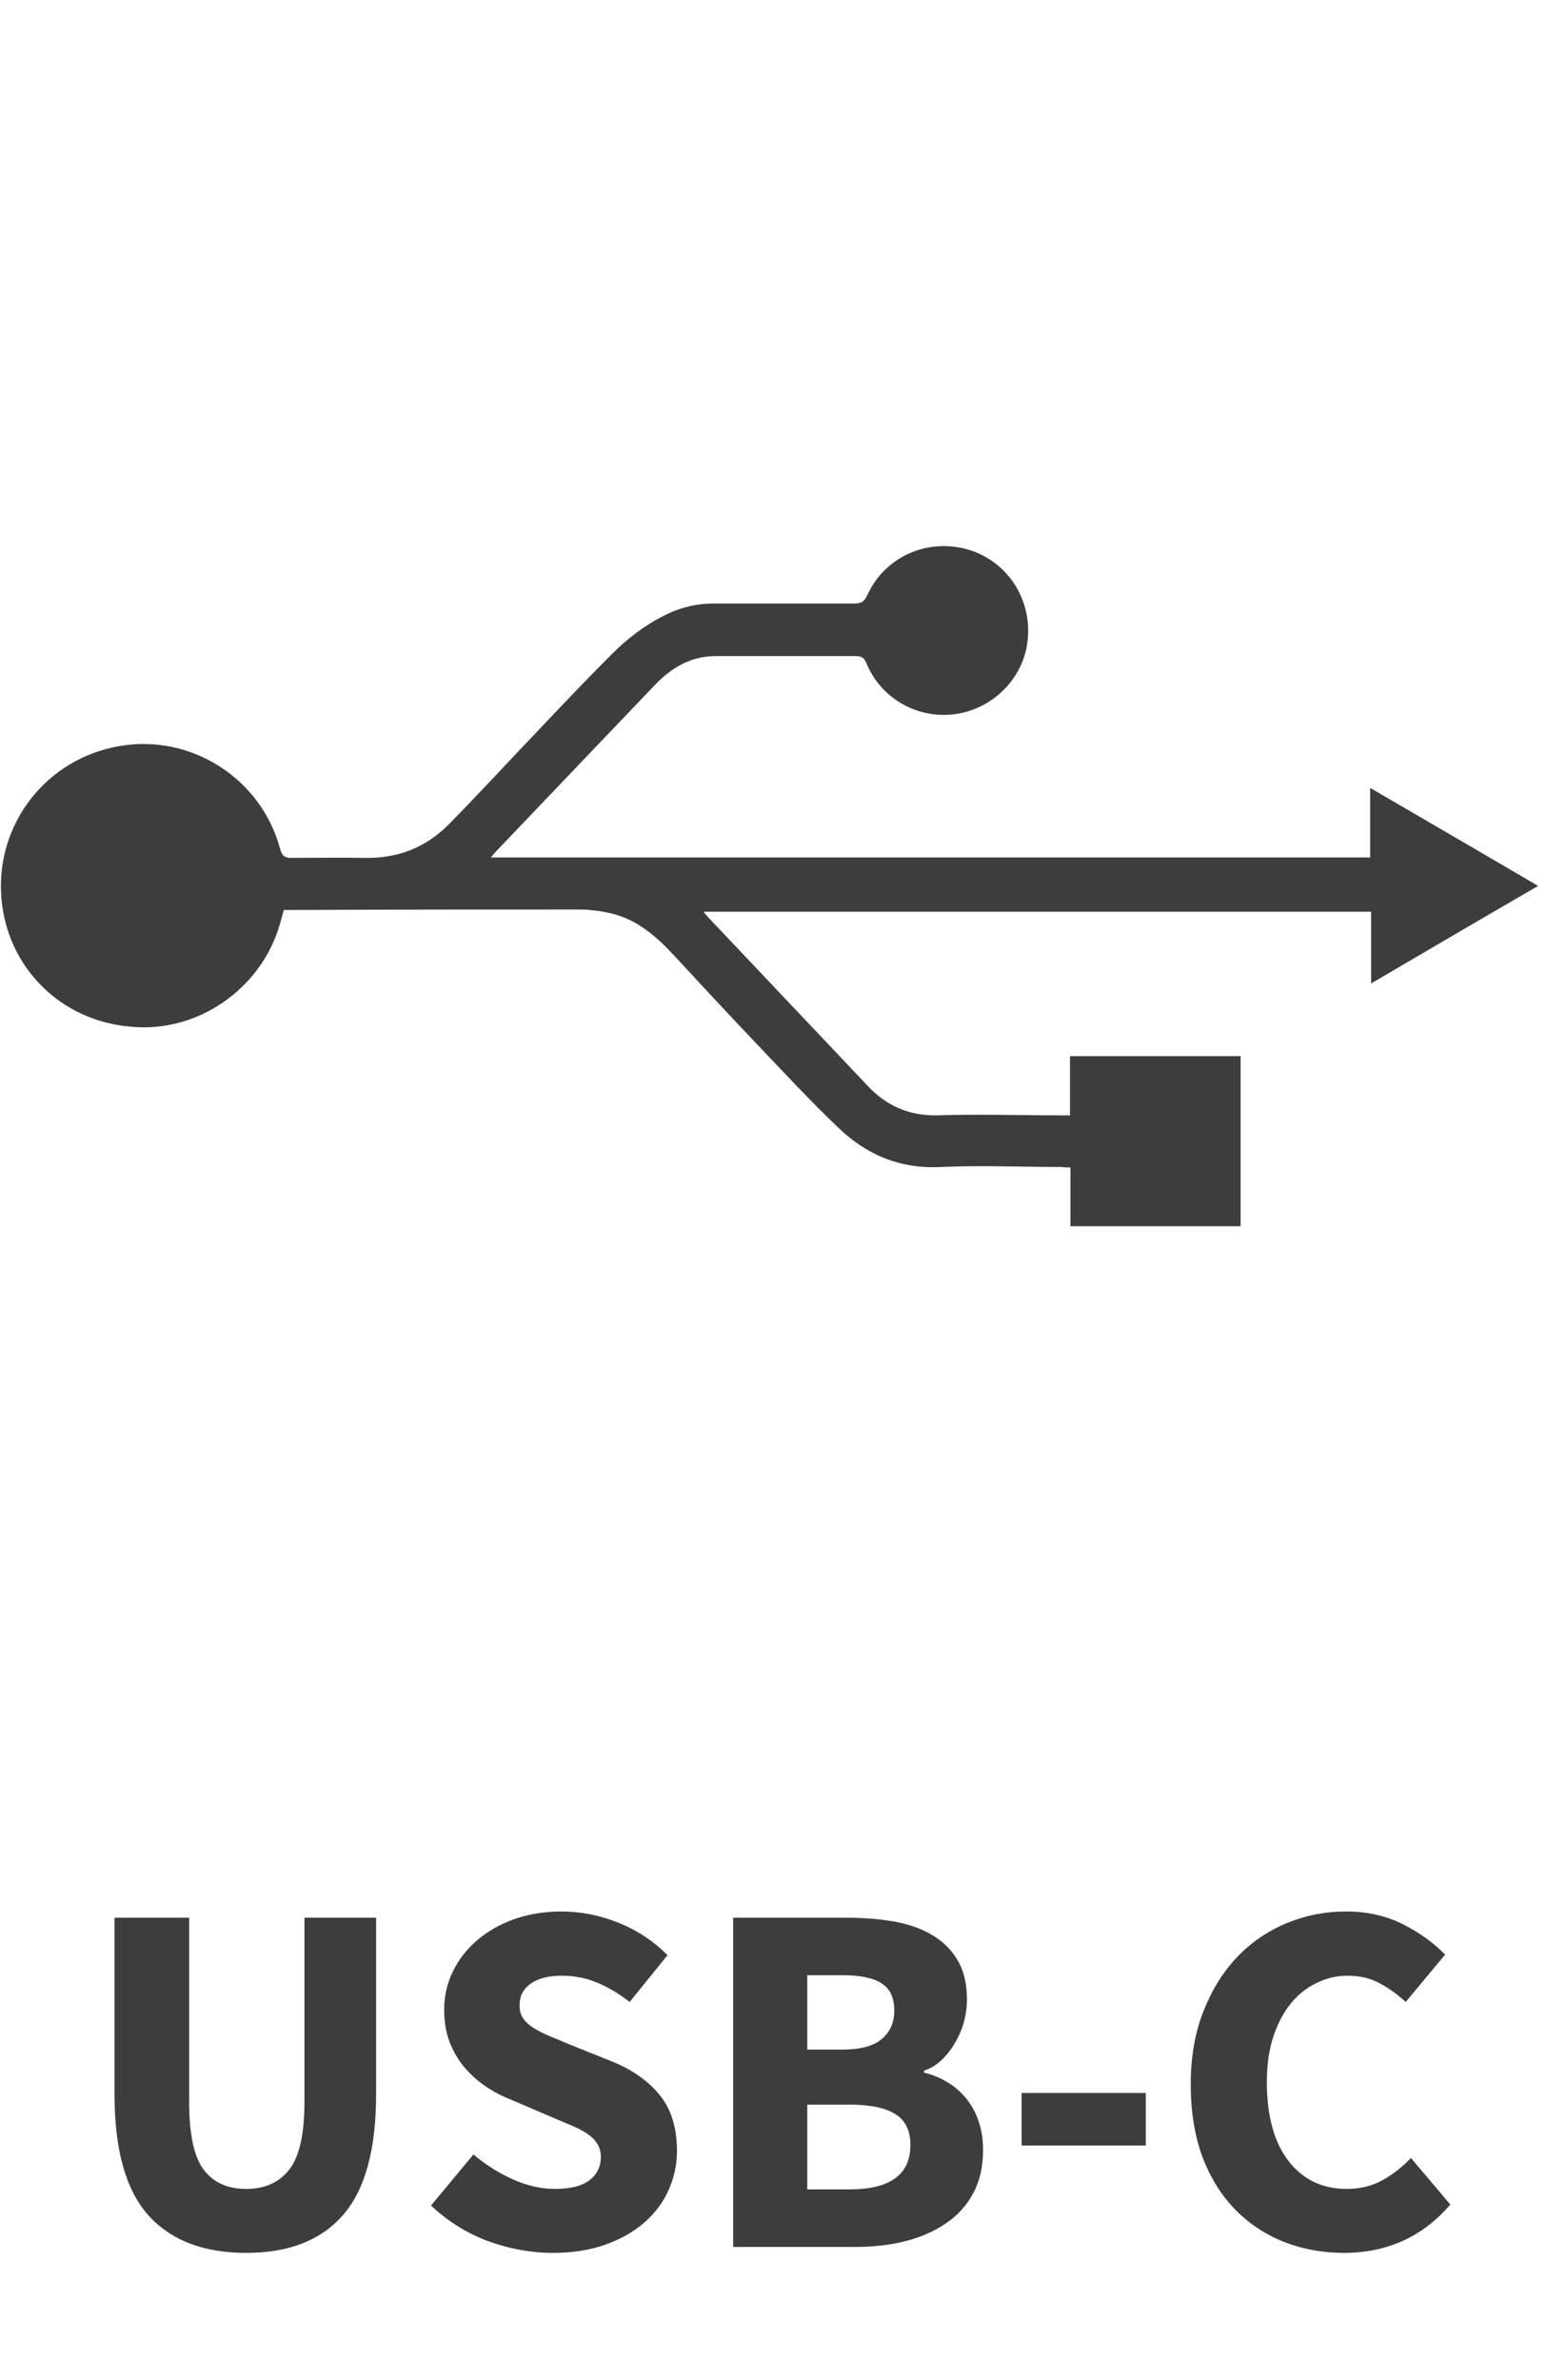 <svg xmlns="http://www.w3.org/2000/svg" xmlns:xlink="http://www.w3.org/1999/xlink" width="130" zoomAndPan="magnify" viewBox="0 0 97.5 150" height="200" preserveAspectRatio="xMidYMid meet" version="1.0"><defs><g/><clipPath id="27b2e069dd"><path d="M 0 34.414 L 97 34.414 L 97 77.691 L 0 77.691 Z M 0 34.414 " clip-rule="nonzero"/></clipPath></defs><g clip-path="url(#27b2e069dd)"><path fill="#3d3d3d" d="M 67.438 70.234 L 67.438 66.559 L 78.188 66.559 L 78.188 77.281 L 67.465 77.281 L 67.465 73.574 C 67.238 73.574 67.07 73.574 66.902 73.547 C 64.375 73.547 61.852 73.434 59.324 73.547 C 56.711 73.688 54.578 72.762 52.781 71.02 C 51.016 69.336 49.387 67.566 47.703 65.801 C 45.934 63.945 44.191 62.066 42.453 60.184 C 41.328 58.977 40.094 57.91 38.438 57.547 C 37.82 57.406 37.145 57.32 36.5 57.32 C 30.438 57.32 24.371 57.32 18.281 57.352 C 18.168 57.352 18.055 57.352 17.887 57.352 C 17.805 57.66 17.719 57.938 17.637 58.25 C 16.457 62.348 12.414 65.125 8.23 64.703 C 3.824 64.34 0.457 60.973 0.09 56.621 C -0.305 51.934 2.926 47.805 7.531 47.02 C 12.051 46.234 16.484 49.07 17.664 53.531 C 17.777 53.953 17.973 54.066 18.367 54.066 C 19.883 54.066 21.426 54.039 22.941 54.066 C 25.047 54.121 26.844 53.418 28.305 51.934 C 30.211 49.996 32.066 47.973 33.945 46.008 C 35.461 44.41 36.977 42.809 38.551 41.234 C 39.531 40.254 40.625 39.41 41.863 38.793 C 42.844 38.289 43.883 38.035 44.977 38.035 C 47.926 38.035 50.875 38.035 53.82 38.035 C 54.242 38.035 54.465 37.953 54.664 37.504 C 55.758 35.09 58.453 33.883 61.035 34.641 C 63.562 35.398 65.133 37.895 64.742 40.562 C 64.375 43.09 62.102 45.055 59.492 45.055 C 57.359 45.055 55.422 43.789 54.605 41.797 C 54.465 41.434 54.27 41.348 53.906 41.348 C 50.984 41.348 48.066 41.348 45.117 41.348 C 43.547 41.348 42.312 42.078 41.273 43.172 C 39.672 44.859 38.043 46.543 36.445 48.227 C 34.73 50.023 32.992 51.848 31.277 53.645 C 31.168 53.758 31.082 53.867 30.941 54.039 L 86.355 54.039 L 86.355 49.656 C 89.922 51.734 93.402 53.758 96.941 55.832 C 93.402 57.883 89.949 59.906 86.414 61.98 L 86.414 57.461 L 44.332 57.461 C 44.5 57.66 44.613 57.801 44.727 57.91 C 48.039 61.422 51.352 64.902 54.664 68.41 C 55.844 69.672 57.246 70.32 59.043 70.293 C 61.652 70.207 64.266 70.293 66.875 70.293 C 67.043 70.293 67.238 70.293 67.465 70.293 Z M 67.438 70.234 " fill-opacity="1" fill-rule="nonzero"/></g><g fill="#3d3d3d" fill-opacity="1"><g transform="translate(4.891, 141.608)"><g><path d="M 10.625 0.375 C 7.938 0.375 5.879 -0.414 4.453 -2 C 3.035 -3.594 2.328 -6.129 2.328 -9.609 L 2.328 -20.75 L 7.031 -20.75 L 7.031 -9.141 C 7.031 -7.098 7.336 -5.672 7.953 -4.859 C 8.566 -4.055 9.457 -3.656 10.625 -3.656 C 11.789 -3.656 12.691 -4.055 13.328 -4.859 C 13.973 -5.672 14.297 -7.098 14.297 -9.141 L 14.297 -20.75 L 18.812 -20.75 L 18.812 -9.609 C 18.812 -6.129 18.113 -3.594 16.719 -2 C 15.332 -0.414 13.301 0.375 10.625 0.375 Z M 10.625 0.375 "/></g></g></g><g fill="#3d3d3d" fill-opacity="1"><g transform="translate(26.057, 141.608)"><g><path d="M 8.781 0.375 C 7.426 0.375 6.07 0.129 4.719 -0.359 C 3.375 -0.859 2.172 -1.609 1.109 -2.609 L 3.781 -5.828 C 4.531 -5.191 5.352 -4.672 6.25 -4.266 C 7.156 -3.859 8.039 -3.656 8.906 -3.656 C 9.883 -3.656 10.613 -3.836 11.094 -4.203 C 11.57 -4.566 11.812 -5.055 11.812 -5.672 C 11.812 -5.984 11.738 -6.254 11.594 -6.484 C 11.457 -6.723 11.254 -6.93 10.984 -7.109 C 10.723 -7.297 10.406 -7.469 10.031 -7.625 C 9.664 -7.781 9.258 -7.953 8.812 -8.141 L 6.109 -9.297 C 5.578 -9.504 5.062 -9.773 4.562 -10.109 C 4.062 -10.453 3.613 -10.852 3.219 -11.312 C 2.832 -11.77 2.52 -12.301 2.281 -12.906 C 2.051 -13.508 1.938 -14.191 1.938 -14.953 C 1.938 -15.805 2.117 -16.609 2.484 -17.359 C 2.848 -18.109 3.359 -18.766 4.016 -19.328 C 4.672 -19.891 5.445 -20.332 6.344 -20.656 C 7.25 -20.977 8.242 -21.141 9.328 -21.141 C 10.535 -21.141 11.727 -20.906 12.906 -20.438 C 14.082 -19.969 15.117 -19.285 16.016 -18.391 L 13.625 -15.438 C 12.945 -15.969 12.266 -16.375 11.578 -16.656 C 10.898 -16.945 10.148 -17.094 9.328 -17.094 C 8.516 -17.094 7.867 -16.926 7.391 -16.594 C 6.922 -16.27 6.688 -15.812 6.688 -15.219 C 6.688 -14.895 6.766 -14.617 6.922 -14.391 C 7.078 -14.172 7.297 -13.973 7.578 -13.797 C 7.867 -13.617 8.207 -13.445 8.594 -13.281 C 8.977 -13.125 9.391 -12.953 9.828 -12.766 L 12.516 -11.688 C 13.785 -11.176 14.785 -10.473 15.516 -9.578 C 16.242 -8.691 16.609 -7.516 16.609 -6.047 C 16.609 -5.18 16.43 -4.359 16.078 -3.578 C 15.734 -2.805 15.227 -2.129 14.562 -1.547 C 13.895 -0.961 13.07 -0.492 12.094 -0.141 C 11.113 0.203 10.008 0.375 8.781 0.375 Z M 8.781 0.375 "/></g></g></g><g fill="#3d3d3d" fill-opacity="1"><g transform="translate(43.754, 141.608)"><g><path d="M 2.453 0 L 2.453 -20.75 L 9.547 -20.75 C 10.629 -20.75 11.629 -20.672 12.547 -20.516 C 13.473 -20.359 14.281 -20.078 14.969 -19.672 C 15.664 -19.266 16.207 -18.734 16.594 -18.078 C 16.988 -17.422 17.188 -16.594 17.188 -15.594 C 17.188 -15.125 17.125 -14.656 17 -14.188 C 16.875 -13.727 16.691 -13.297 16.453 -12.891 C 16.223 -12.484 15.941 -12.117 15.609 -11.797 C 15.285 -11.484 14.91 -11.254 14.484 -11.109 L 14.484 -10.984 C 15.016 -10.859 15.5 -10.66 15.938 -10.391 C 16.383 -10.129 16.773 -9.797 17.109 -9.391 C 17.453 -8.984 17.719 -8.508 17.906 -7.969 C 18.102 -7.426 18.203 -6.805 18.203 -6.109 C 18.203 -5.047 17.992 -4.133 17.578 -3.375 C 17.172 -2.613 16.598 -1.984 15.859 -1.484 C 15.129 -0.984 14.273 -0.609 13.297 -0.359 C 12.328 -0.117 11.281 0 10.156 0 Z M 7.125 -12.438 L 9.328 -12.438 C 10.473 -12.438 11.305 -12.66 11.828 -13.109 C 12.348 -13.555 12.609 -14.148 12.609 -14.891 C 12.609 -15.703 12.344 -16.273 11.812 -16.609 C 11.281 -16.953 10.461 -17.125 9.359 -17.125 L 7.125 -17.125 Z M 7.125 -3.625 L 9.766 -3.625 C 12.336 -3.625 13.625 -4.555 13.625 -6.422 C 13.625 -7.336 13.305 -7.988 12.672 -8.375 C 12.035 -8.77 11.066 -8.969 9.766 -8.969 L 7.125 -8.969 Z M 7.125 -3.625 "/></g></g></g><g fill="#3d3d3d" fill-opacity="1"><g transform="translate(63.011, 141.608)"><g><path d="M 1.375 -6.391 L 1.375 -9.703 L 9.203 -9.703 L 9.203 -6.391 Z M 1.375 -6.391 "/></g></g></g><g fill="#3d3d3d" fill-opacity="1"><g transform="translate(73.578, 141.608)"><g><path d="M 11.109 0.375 C 9.797 0.375 8.555 0.148 7.391 -0.297 C 6.223 -0.754 5.195 -1.426 4.312 -2.312 C 3.426 -3.207 2.727 -4.316 2.219 -5.641 C 1.719 -6.973 1.469 -8.508 1.469 -10.25 C 1.469 -11.969 1.734 -13.5 2.266 -14.844 C 2.797 -16.195 3.504 -17.336 4.391 -18.266 C 5.285 -19.203 6.328 -19.914 7.516 -20.406 C 8.703 -20.895 9.953 -21.141 11.266 -21.141 C 12.598 -21.141 13.797 -20.867 14.859 -20.328 C 15.922 -19.785 16.801 -19.148 17.5 -18.422 L 15.016 -15.438 C 14.492 -15.926 13.941 -16.32 13.359 -16.625 C 12.773 -16.938 12.109 -17.094 11.359 -17.094 C 10.66 -17.094 10 -16.938 9.375 -16.625 C 8.75 -16.32 8.207 -15.883 7.75 -15.312 C 7.289 -14.738 6.926 -14.035 6.656 -13.203 C 6.395 -12.379 6.266 -11.445 6.266 -10.406 C 6.266 -8.258 6.719 -6.598 7.625 -5.422 C 8.539 -4.242 9.766 -3.656 11.297 -3.656 C 12.148 -3.656 12.91 -3.844 13.578 -4.219 C 14.242 -4.594 14.832 -5.055 15.344 -5.609 L 17.828 -2.672 C 16.086 -0.641 13.848 0.375 11.109 0.375 Z M 11.109 0.375 "/></g></g></g></svg>